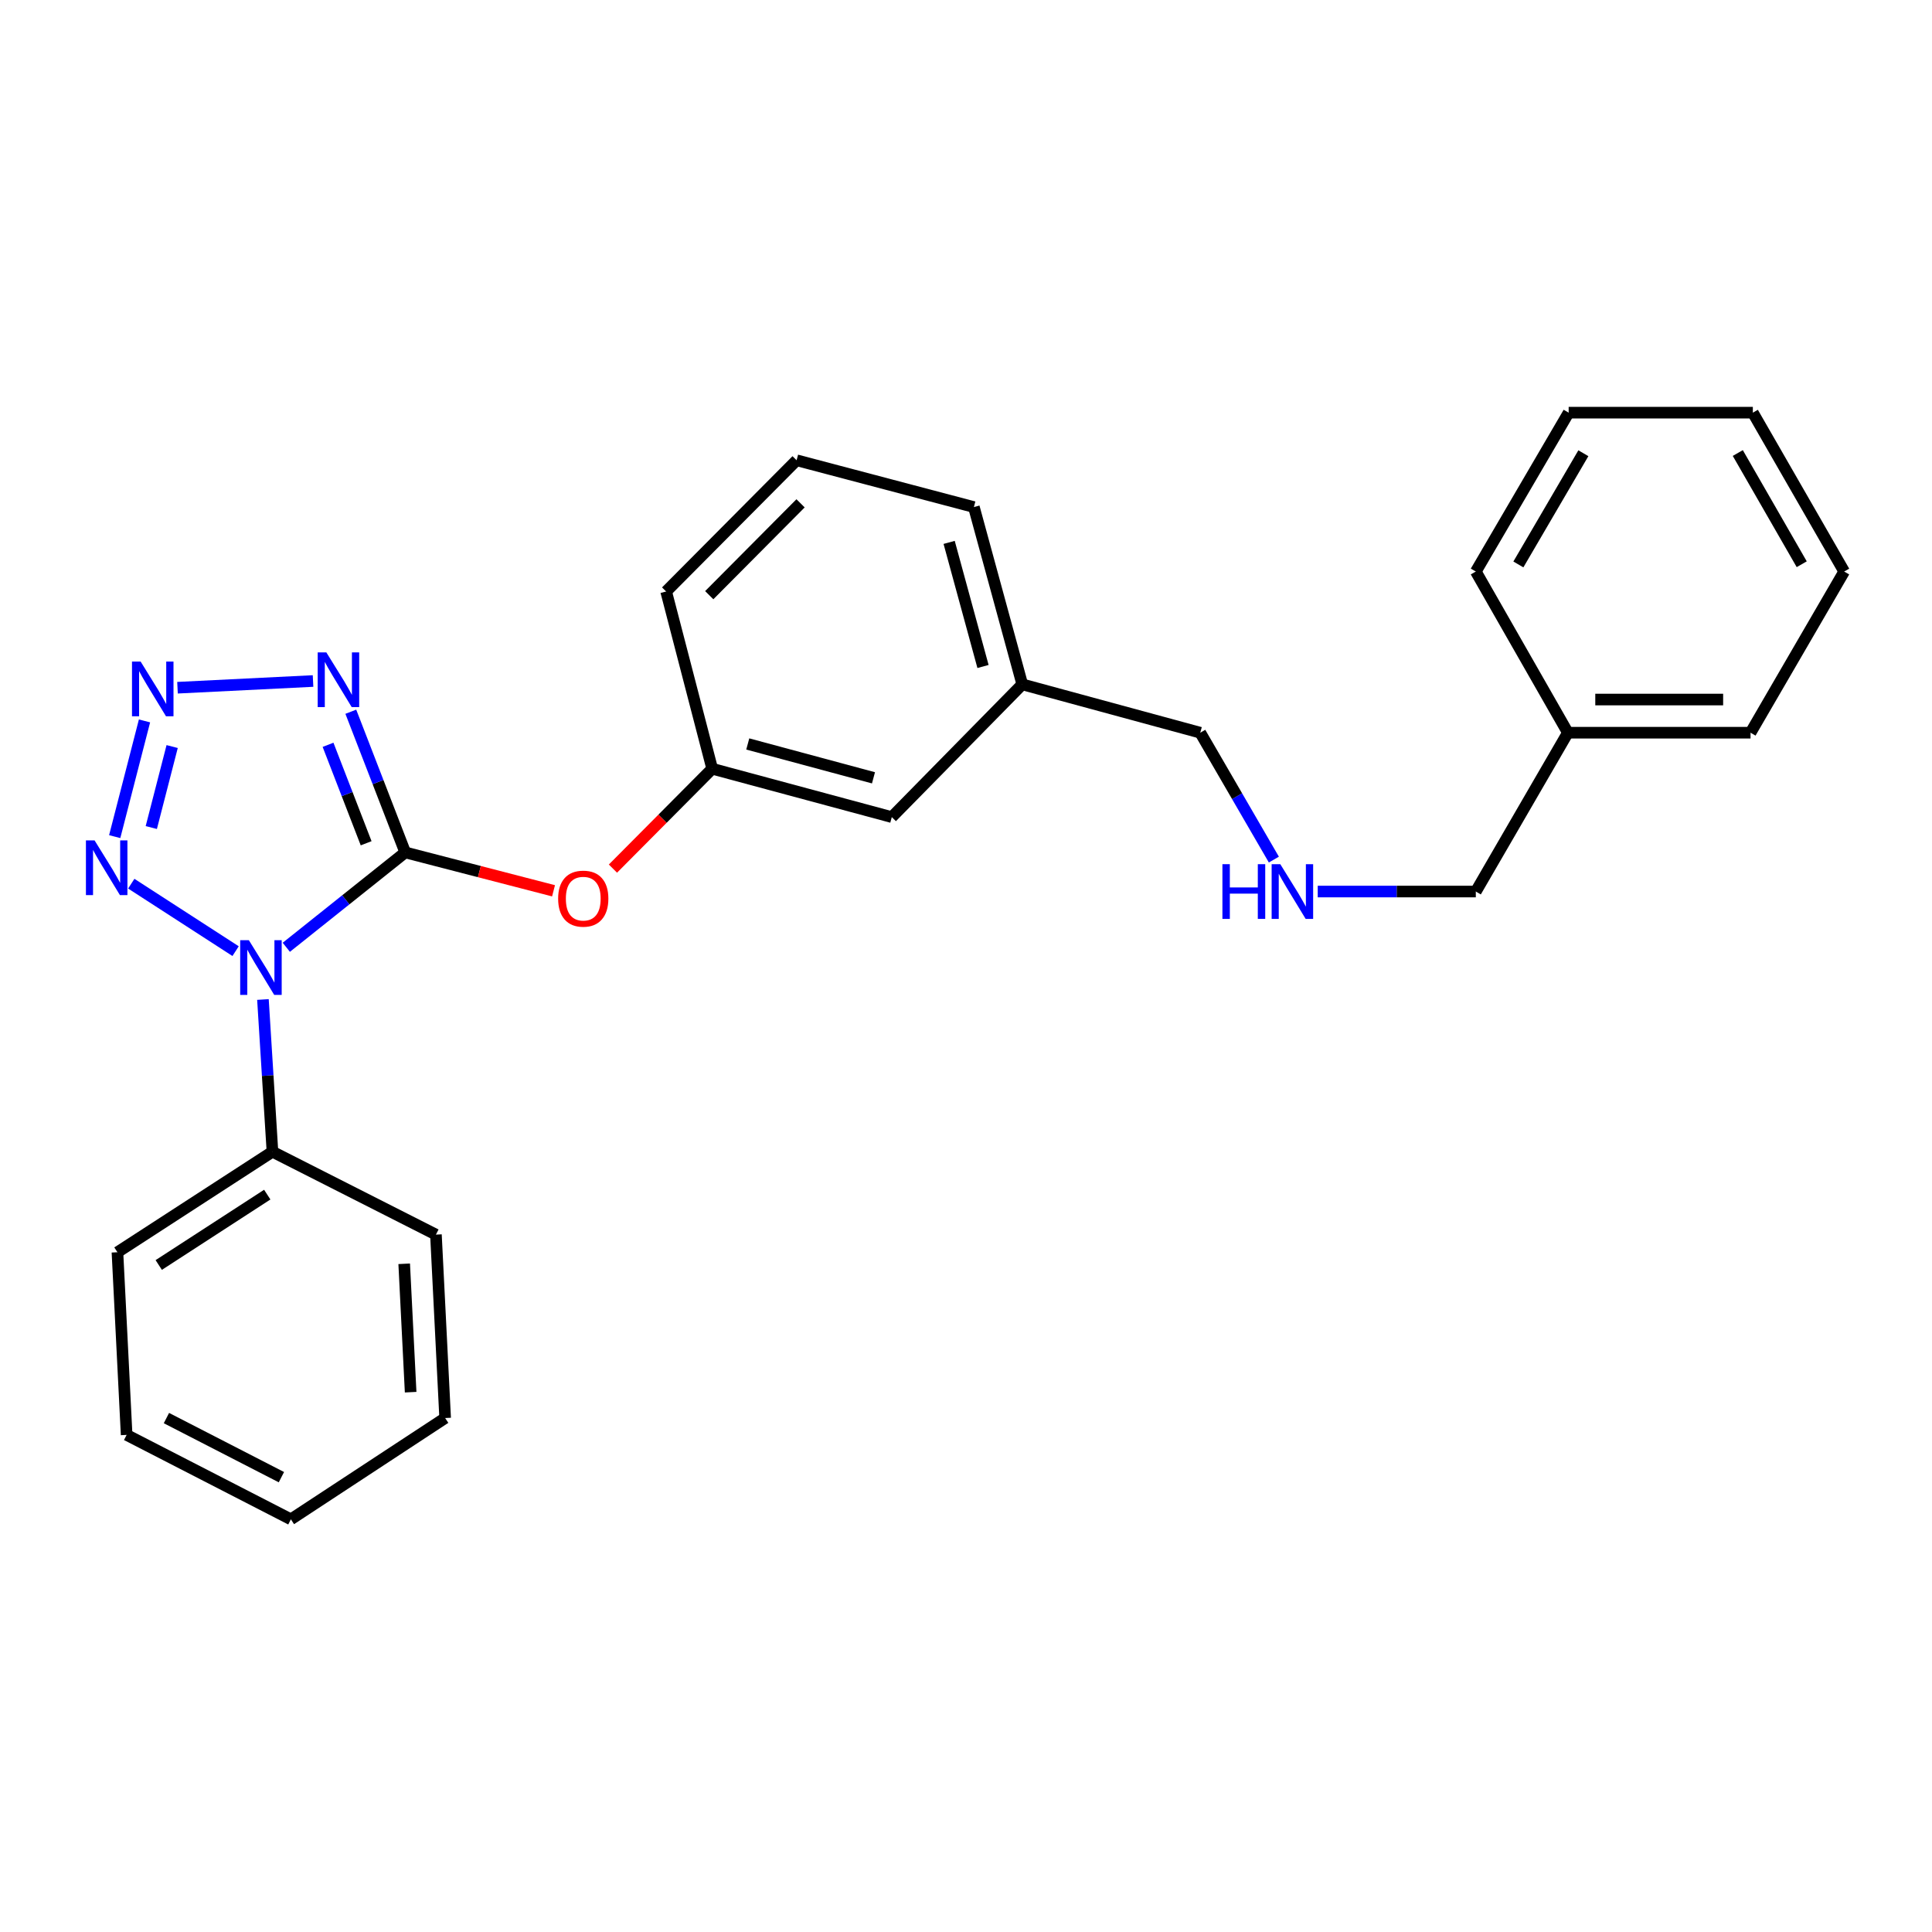 <?xml version='1.0' encoding='iso-8859-1'?>
<svg version='1.1' baseProfile='full'
              xmlns='http://www.w3.org/2000/svg'
                      xmlns:rdkit='http://www.rdkit.org/xml'
                      xmlns:xlink='http://www.w3.org/1999/xlink'
                  xml:space='preserve'
width='1000px' height='1000px' viewBox='0 0 1000 1000'>
<!-- END OF HEADER -->
<rect style='opacity:1.0;fill:#FFFFFF;stroke:none' width='1000' height='1000' x='0' y='0'> </rect>
<path class='bond-0' d='M 209.75,441.203 L 178.971,465.76' style='fill:none;fill-rule:evenodd;stroke:#000000;stroke-width:6px;stroke-linecap:butt;stroke-linejoin:miter;stroke-opacity:1' />
<path class='bond-0' d='M 178.971,465.76 L 148.192,490.317' style='fill:none;fill-rule:evenodd;stroke:#0000FF;stroke-width:6px;stroke-linecap:butt;stroke-linejoin:miter;stroke-opacity:1' />
<path class='bond-1' d='M 209.75,441.203 L 195.666,404.798' style='fill:none;fill-rule:evenodd;stroke:#000000;stroke-width:6px;stroke-linecap:butt;stroke-linejoin:miter;stroke-opacity:1' />
<path class='bond-1' d='M 195.666,404.798 L 181.582,368.394' style='fill:none;fill-rule:evenodd;stroke:#0000FF;stroke-width:6px;stroke-linecap:butt;stroke-linejoin:miter;stroke-opacity:1' />
<path class='bond-1' d='M 189.514,436.475 L 179.655,410.992' style='fill:none;fill-rule:evenodd;stroke:#000000;stroke-width:6px;stroke-linecap:butt;stroke-linejoin:miter;stroke-opacity:1' />
<path class='bond-1' d='M 179.655,410.992 L 169.796,385.509' style='fill:none;fill-rule:evenodd;stroke:#0000FF;stroke-width:6px;stroke-linecap:butt;stroke-linejoin:miter;stroke-opacity:1' />
<path class='bond-4' d='M 209.75,441.203 L 248.13,451.138' style='fill:none;fill-rule:evenodd;stroke:#000000;stroke-width:6px;stroke-linecap:butt;stroke-linejoin:miter;stroke-opacity:1' />
<path class='bond-4' d='M 248.13,451.138 L 286.51,461.074' style='fill:none;fill-rule:evenodd;stroke:#FF0000;stroke-width:6px;stroke-linecap:butt;stroke-linejoin:miter;stroke-opacity:1' />
<path class='bond-3' d='M 121.946,492.309 L 67.944,457.387' style='fill:none;fill-rule:evenodd;stroke:#0000FF;stroke-width:6px;stroke-linecap:butt;stroke-linejoin:miter;stroke-opacity:1' />
<path class='bond-5' d='M 136.098,517.34 L 138.561,556.733' style='fill:none;fill-rule:evenodd;stroke:#0000FF;stroke-width:6px;stroke-linecap:butt;stroke-linejoin:miter;stroke-opacity:1' />
<path class='bond-5' d='M 138.561,556.733 L 141.024,596.126' style='fill:none;fill-rule:evenodd;stroke:#000000;stroke-width:6px;stroke-linecap:butt;stroke-linejoin:miter;stroke-opacity:1' />
<path class='bond-2' d='M 162.031,352.489 L 91.877,355.963' style='fill:none;fill-rule:evenodd;stroke:#0000FF;stroke-width:6px;stroke-linecap:butt;stroke-linejoin:miter;stroke-opacity:1' />
<path class='bond-26' d='M 74.797,373.147 L 59.37,433.034' style='fill:none;fill-rule:evenodd;stroke:#0000FF;stroke-width:6px;stroke-linecap:butt;stroke-linejoin:miter;stroke-opacity:1' />
<path class='bond-26' d='M 89.108,386.412 L 78.309,428.334' style='fill:none;fill-rule:evenodd;stroke:#0000FF;stroke-width:6px;stroke-linecap:butt;stroke-linejoin:miter;stroke-opacity:1' />
<path class='bond-6' d='M 317.257,449.592 L 342.944,423.743' style='fill:none;fill-rule:evenodd;stroke:#FF0000;stroke-width:6px;stroke-linecap:butt;stroke-linejoin:miter;stroke-opacity:1' />
<path class='bond-6' d='M 342.944,423.743 L 368.632,397.894' style='fill:none;fill-rule:evenodd;stroke:#000000;stroke-width:6px;stroke-linecap:butt;stroke-linejoin:miter;stroke-opacity:1' />
<path class='bond-15' d='M 141.024,596.126 L 60.787,648.162' style='fill:none;fill-rule:evenodd;stroke:#000000;stroke-width:6px;stroke-linecap:butt;stroke-linejoin:miter;stroke-opacity:1' />
<path class='bond-15' d='M 138.329,618.335 L 82.163,654.76' style='fill:none;fill-rule:evenodd;stroke:#000000;stroke-width:6px;stroke-linecap:butt;stroke-linejoin:miter;stroke-opacity:1' />
<path class='bond-16' d='M 141.024,596.126 L 225.639,639.035' style='fill:none;fill-rule:evenodd;stroke:#000000;stroke-width:6px;stroke-linecap:butt;stroke-linejoin:miter;stroke-opacity:1' />
<path class='bond-8' d='M 368.632,397.894 L 461.591,422.929' style='fill:none;fill-rule:evenodd;stroke:#000000;stroke-width:6px;stroke-linecap:butt;stroke-linejoin:miter;stroke-opacity:1' />
<path class='bond-8' d='M 387.04,385.073 L 452.112,402.597' style='fill:none;fill-rule:evenodd;stroke:#000000;stroke-width:6px;stroke-linecap:butt;stroke-linejoin:miter;stroke-opacity:1' />
<path class='bond-14' d='M 368.632,397.894 L 344.798,306.155' style='fill:none;fill-rule:evenodd;stroke:#000000;stroke-width:6px;stroke-linecap:butt;stroke-linejoin:miter;stroke-opacity:1' />
<path class='bond-7' d='M 659.35,444.924 L 640.303,412.086' style='fill:none;fill-rule:evenodd;stroke:#0000FF;stroke-width:6px;stroke-linecap:butt;stroke-linejoin:miter;stroke-opacity:1' />
<path class='bond-7' d='M 640.303,412.086 L 621.255,379.248' style='fill:none;fill-rule:evenodd;stroke:#000000;stroke-width:6px;stroke-linecap:butt;stroke-linejoin:miter;stroke-opacity:1' />
<path class='bond-12' d='M 682.055,461.46 L 722.966,461.46' style='fill:none;fill-rule:evenodd;stroke:#0000FF;stroke-width:6px;stroke-linecap:butt;stroke-linejoin:miter;stroke-opacity:1' />
<path class='bond-12' d='M 722.966,461.46 L 763.876,461.46' style='fill:none;fill-rule:evenodd;stroke:#000000;stroke-width:6px;stroke-linecap:butt;stroke-linejoin:miter;stroke-opacity:1' />
<path class='bond-9' d='M 461.591,422.929 L 529.125,354.223' style='fill:none;fill-rule:evenodd;stroke:#000000;stroke-width:6px;stroke-linecap:butt;stroke-linejoin:miter;stroke-opacity:1' />
<path class='bond-11' d='M 529.125,354.223 L 621.255,379.248' style='fill:none;fill-rule:evenodd;stroke:#000000;stroke-width:6px;stroke-linecap:butt;stroke-linejoin:miter;stroke-opacity:1' />
<path class='bond-27' d='M 529.125,354.223 L 504.08,262.455' style='fill:none;fill-rule:evenodd;stroke:#000000;stroke-width:6px;stroke-linecap:butt;stroke-linejoin:miter;stroke-opacity:1' />
<path class='bond-27' d='M 508.807,344.977 L 491.275,280.74' style='fill:none;fill-rule:evenodd;stroke:#000000;stroke-width:6px;stroke-linecap:butt;stroke-linejoin:miter;stroke-opacity:1' />
<path class='bond-10' d='M 811.534,379.248 L 763.876,461.46' style='fill:none;fill-rule:evenodd;stroke:#000000;stroke-width:6px;stroke-linecap:butt;stroke-linejoin:miter;stroke-opacity:1' />
<path class='bond-18' d='M 811.534,379.248 L 906.077,379.248' style='fill:none;fill-rule:evenodd;stroke:#000000;stroke-width:6px;stroke-linecap:butt;stroke-linejoin:miter;stroke-opacity:1' />
<path class='bond-18' d='M 825.715,362.081 L 891.895,362.081' style='fill:none;fill-rule:evenodd;stroke:#000000;stroke-width:6px;stroke-linecap:butt;stroke-linejoin:miter;stroke-opacity:1' />
<path class='bond-19' d='M 811.534,379.248 L 763.876,295.826' style='fill:none;fill-rule:evenodd;stroke:#000000;stroke-width:6px;stroke-linecap:butt;stroke-linejoin:miter;stroke-opacity:1' />
<path class='bond-13' d='M 412.322,238.23 L 344.798,306.155' style='fill:none;fill-rule:evenodd;stroke:#000000;stroke-width:6px;stroke-linecap:butt;stroke-linejoin:miter;stroke-opacity:1' />
<path class='bond-13' d='M 414.368,260.522 L 367.101,308.069' style='fill:none;fill-rule:evenodd;stroke:#000000;stroke-width:6px;stroke-linecap:butt;stroke-linejoin:miter;stroke-opacity:1' />
<path class='bond-17' d='M 412.322,238.23 L 504.08,262.455' style='fill:none;fill-rule:evenodd;stroke:#000000;stroke-width:6px;stroke-linecap:butt;stroke-linejoin:miter;stroke-opacity:1' />
<path class='bond-21' d='M 60.787,648.162 L 65.546,742.705' style='fill:none;fill-rule:evenodd;stroke:#000000;stroke-width:6px;stroke-linecap:butt;stroke-linejoin:miter;stroke-opacity:1' />
<path class='bond-20' d='M 225.639,639.035 L 230.408,733.969' style='fill:none;fill-rule:evenodd;stroke:#000000;stroke-width:6px;stroke-linecap:butt;stroke-linejoin:miter;stroke-opacity:1' />
<path class='bond-20' d='M 209.209,654.136 L 212.547,720.59' style='fill:none;fill-rule:evenodd;stroke:#000000;stroke-width:6px;stroke-linecap:butt;stroke-linejoin:miter;stroke-opacity:1' />
<path class='bond-23' d='M 906.077,379.248 L 954.545,295.826' style='fill:none;fill-rule:evenodd;stroke:#000000;stroke-width:6px;stroke-linecap:butt;stroke-linejoin:miter;stroke-opacity:1' />
<path class='bond-22' d='M 763.876,295.826 L 811.934,213.595' style='fill:none;fill-rule:evenodd;stroke:#000000;stroke-width:6px;stroke-linecap:butt;stroke-linejoin:miter;stroke-opacity:1' />
<path class='bond-22' d='M 785.906,292.153 L 819.547,234.592' style='fill:none;fill-rule:evenodd;stroke:#000000;stroke-width:6px;stroke-linecap:butt;stroke-linejoin:miter;stroke-opacity:1' />
<path class='bond-24' d='M 230.408,733.969 L 150.561,786.405' style='fill:none;fill-rule:evenodd;stroke:#000000;stroke-width:6px;stroke-linecap:butt;stroke-linejoin:miter;stroke-opacity:1' />
<path class='bond-28' d='M 65.546,742.705 L 150.561,786.405' style='fill:none;fill-rule:evenodd;stroke:#000000;stroke-width:6px;stroke-linecap:butt;stroke-linejoin:miter;stroke-opacity:1' />
<path class='bond-28' d='M 86.146,733.992 L 145.657,764.582' style='fill:none;fill-rule:evenodd;stroke:#000000;stroke-width:6px;stroke-linecap:butt;stroke-linejoin:miter;stroke-opacity:1' />
<path class='bond-25' d='M 811.934,213.595 L 907.269,213.595' style='fill:none;fill-rule:evenodd;stroke:#000000;stroke-width:6px;stroke-linecap:butt;stroke-linejoin:miter;stroke-opacity:1' />
<path class='bond-29' d='M 954.545,295.826 L 907.269,213.595' style='fill:none;fill-rule:evenodd;stroke:#000000;stroke-width:6px;stroke-linecap:butt;stroke-linejoin:miter;stroke-opacity:1' />
<path class='bond-29' d='M 932.571,292.048 L 899.478,234.486' style='fill:none;fill-rule:evenodd;stroke:#000000;stroke-width:6px;stroke-linecap:butt;stroke-linejoin:miter;stroke-opacity:1' />
<path  class='atom-1' d='M 128.803 486.632
L 138.083 501.632
Q 139.003 503.112, 140.483 505.792
Q 141.963 508.472, 142.043 508.632
L 142.043 486.632
L 145.803 486.632
L 145.803 514.952
L 141.923 514.952
L 131.963 498.552
Q 130.803 496.632, 129.563 494.432
Q 128.363 492.232, 128.003 491.552
L 128.003 514.952
L 124.323 514.952
L 124.323 486.632
L 128.803 486.632
' fill='#0000FF'/>
<path  class='atom-2' d='M 168.917 337.678
L 178.197 352.678
Q 179.117 354.158, 180.597 356.838
Q 182.077 359.518, 182.157 359.678
L 182.157 337.678
L 185.917 337.678
L 185.917 365.998
L 182.037 365.998
L 172.077 349.598
Q 170.917 347.678, 169.677 345.478
Q 168.477 343.278, 168.117 342.598
L 168.117 365.998
L 164.437 365.998
L 164.437 337.678
L 168.917 337.678
' fill='#0000FF'/>
<path  class='atom-3' d='M 72.8 342.437
L 82.08 357.437
Q 83 358.917, 84.48 361.597
Q 85.96 364.277, 86.04 364.437
L 86.04 342.437
L 89.8 342.437
L 89.8 370.757
L 85.92 370.757
L 75.96 354.357
Q 74.8 352.437, 73.56 350.237
Q 72.36 348.037, 72 347.357
L 72 370.757
L 68.32 370.757
L 68.32 342.437
L 72.8 342.437
' fill='#0000FF'/>
<path  class='atom-4' d='M 48.957 434.997
L 58.237 449.997
Q 59.157 451.477, 60.637 454.157
Q 62.117 456.837, 62.197 456.997
L 62.197 434.997
L 65.957 434.997
L 65.957 463.317
L 62.077 463.317
L 52.117 446.917
Q 50.957 444.997, 49.717 442.797
Q 48.517 440.597, 48.157 439.917
L 48.157 463.317
L 44.477 463.317
L 44.477 434.997
L 48.957 434.997
' fill='#0000FF'/>
<path  class='atom-5' d='M 288.89 465.135
Q 288.89 458.335, 292.25 454.535
Q 295.61 450.735, 301.89 450.735
Q 308.17 450.735, 311.53 454.535
Q 314.89 458.335, 314.89 465.135
Q 314.89 472.015, 311.49 475.935
Q 308.09 479.815, 301.89 479.815
Q 295.65 479.815, 292.25 475.935
Q 288.89 472.055, 288.89 465.135
M 301.89 476.615
Q 306.21 476.615, 308.53 473.735
Q 310.89 470.815, 310.89 465.135
Q 310.89 459.575, 308.53 456.775
Q 306.21 453.935, 301.89 453.935
Q 297.57 453.935, 295.21 456.735
Q 292.89 459.535, 292.89 465.135
Q 292.89 470.855, 295.21 473.735
Q 297.57 476.615, 301.89 476.615
' fill='#FF0000'/>
<path  class='atom-8' d='M 632.722 447.3
L 636.562 447.3
L 636.562 459.34
L 651.042 459.34
L 651.042 447.3
L 654.882 447.3
L 654.882 475.62
L 651.042 475.62
L 651.042 462.54
L 636.562 462.54
L 636.562 475.62
L 632.722 475.62
L 632.722 447.3
' fill='#0000FF'/>
<path  class='atom-8' d='M 662.682 447.3
L 671.962 462.3
Q 672.882 463.78, 674.362 466.46
Q 675.842 469.14, 675.922 469.3
L 675.922 447.3
L 679.682 447.3
L 679.682 475.62
L 675.802 475.62
L 665.842 459.22
Q 664.682 457.3, 663.442 455.1
Q 662.242 452.9, 661.882 452.22
L 661.882 475.62
L 658.202 475.62
L 658.202 447.3
L 662.682 447.3
' fill='#0000FF'/>
</svg>
